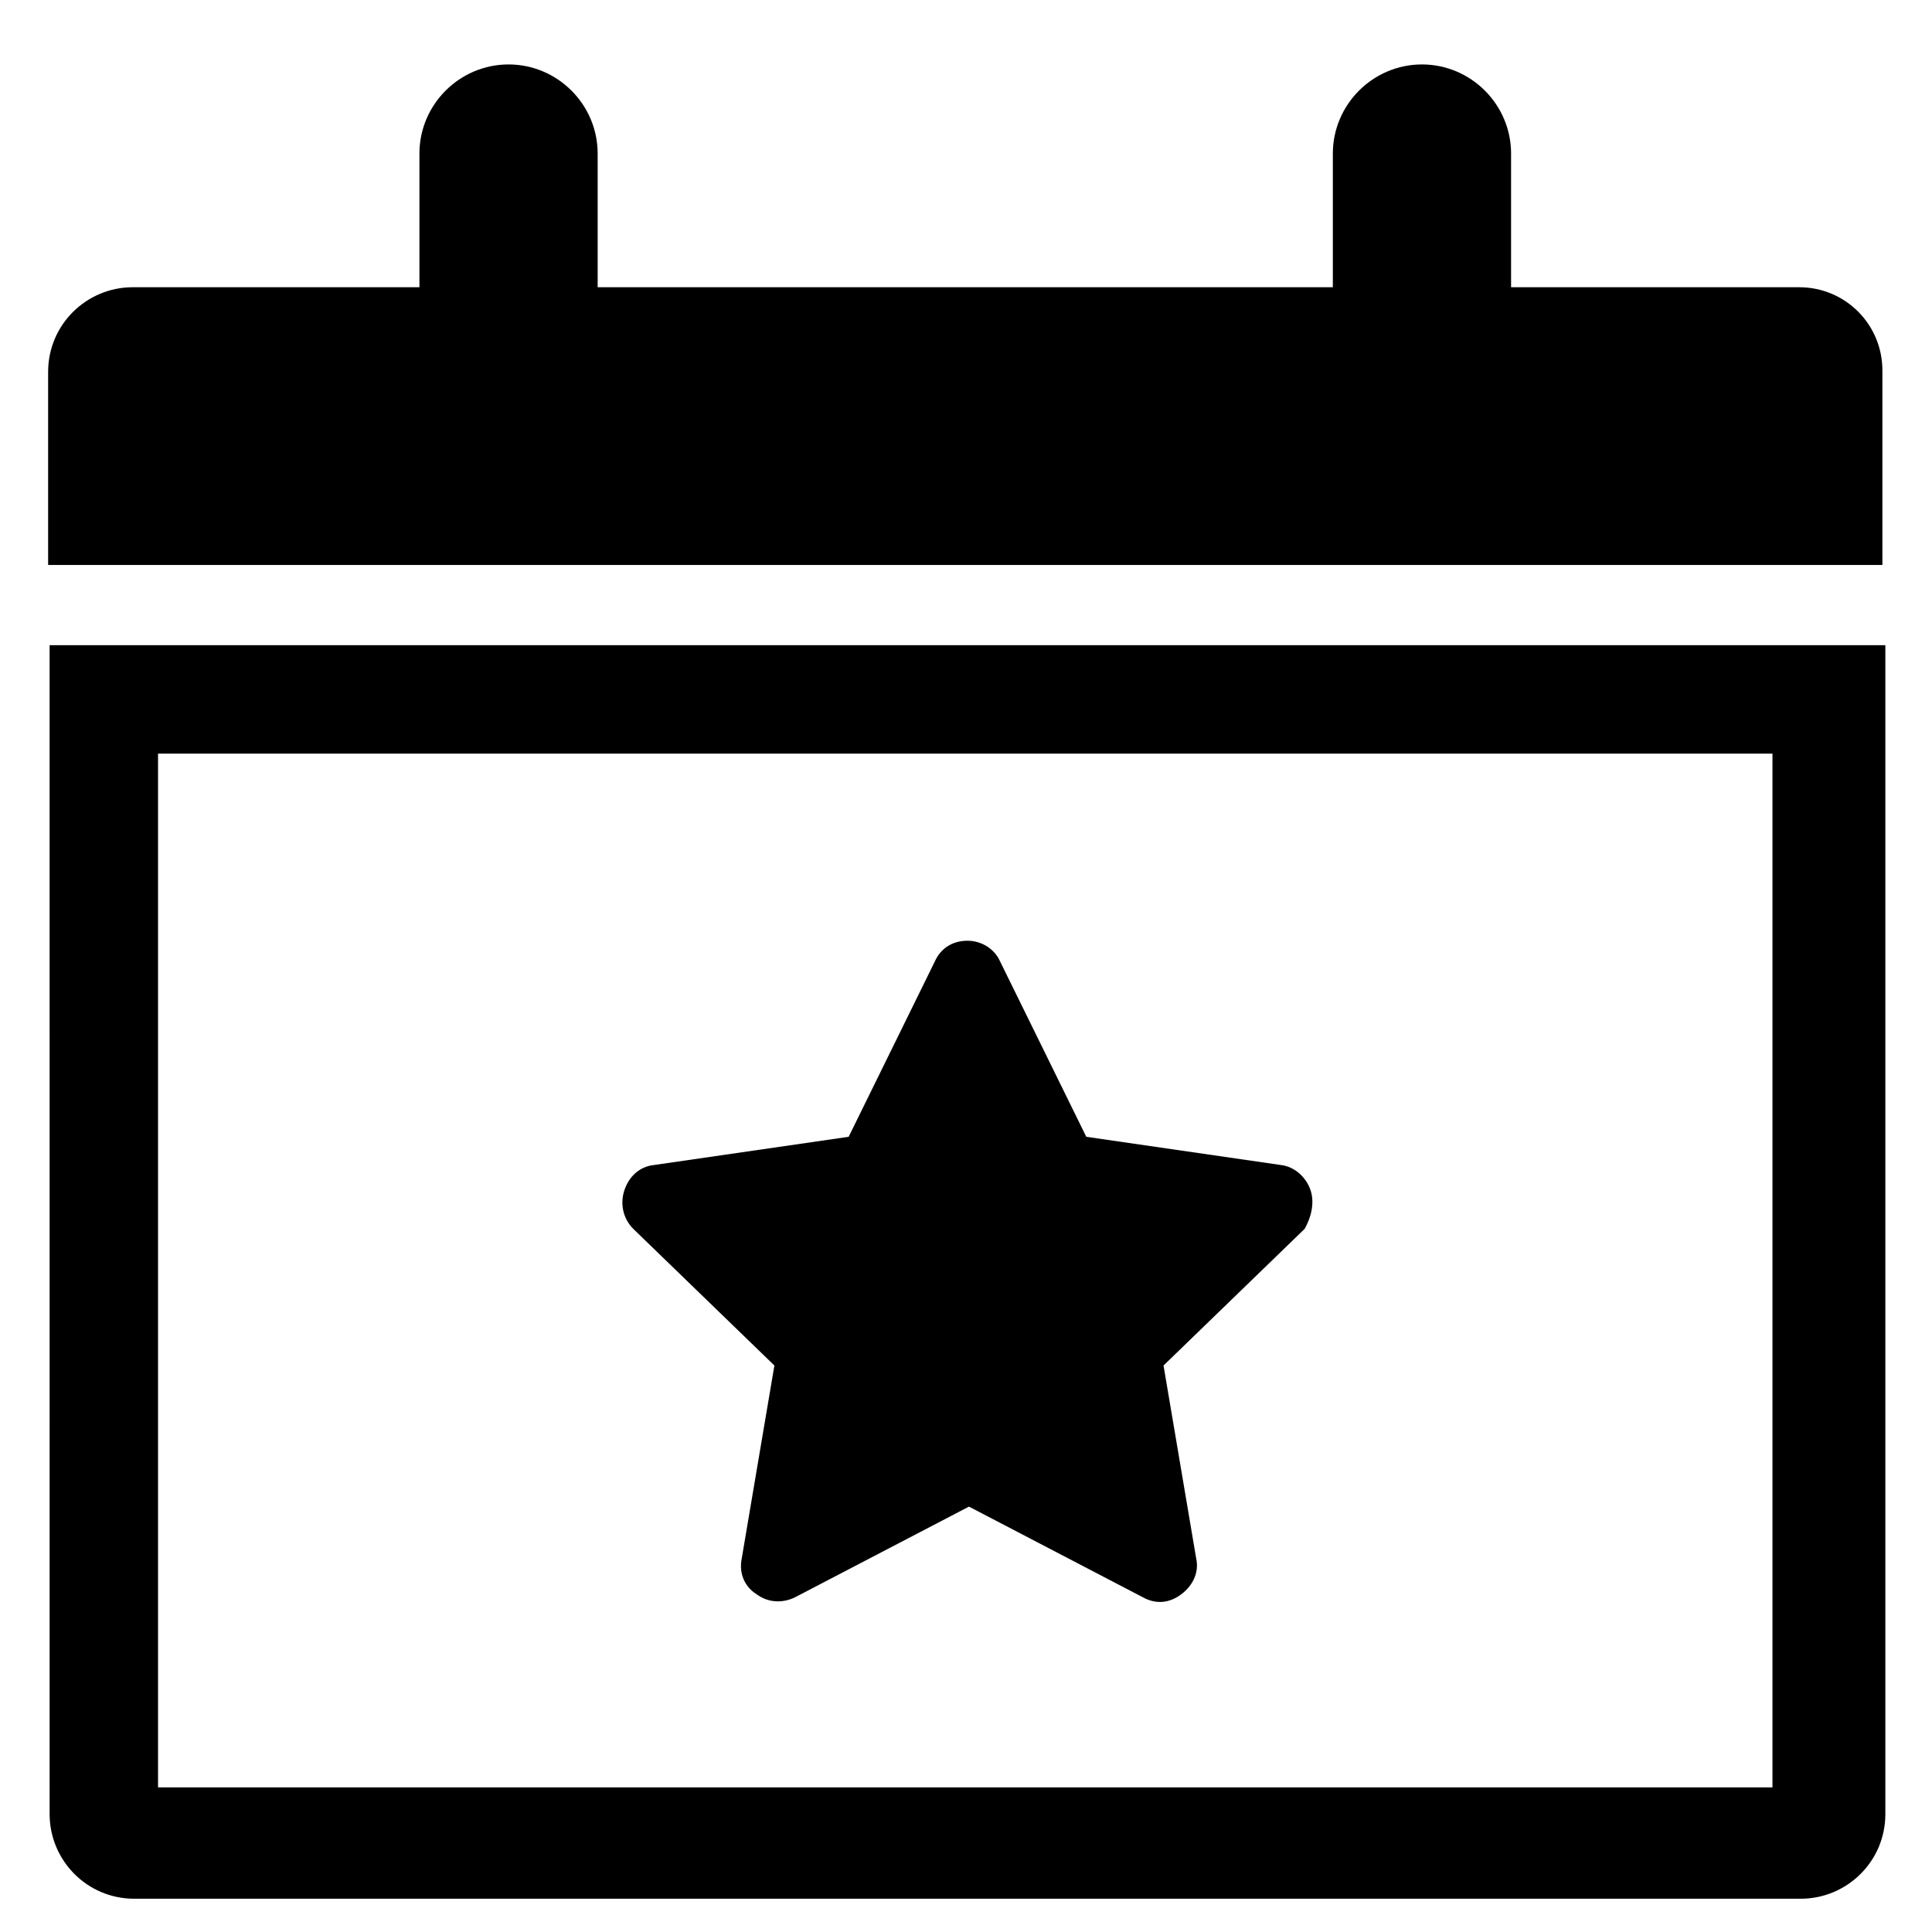 <?xml version="1.0" encoding="UTF-8"?>
<!-- Uploaded to: ICON Repo, www.iconrepo.com, Generator: ICON Repo Mixer Tools -->
<svg fill="#000000" width="800px" height="800px" version="1.1" viewBox="144 144 512 512" xmlns="http://www.w3.org/2000/svg">
 <g>
  <path d="m491.31 459.43c-1.18-3.543-4.328-6.297-7.871-6.691l-51.562-7.477-22.828-46.445c-1.574-3.543-5.117-5.512-8.66-5.512-3.938 0-7.086 1.969-8.66 5.512l-22.828 46.445-51.562 7.477c-3.938 0.395-6.691 3.148-7.871 6.691-1.18 3.543-0.395 7.477 2.363 10.234l37.391 36.211-8.66 51.168c-0.789 3.938 0.789 7.477 3.938 9.445 3.148 2.363 7.086 2.363 10.234 0.789l46.051-24.008 46.051 24.008c3.543 1.969 7.086 1.574 10.234-0.789 3.148-2.363 4.723-5.902 3.938-9.445l-8.66-51.168 37.391-36.211c1.574-2.758 2.758-6.691 1.574-10.234z"/>
  <path d="m620.81 220.12h-76.359v-35.426c0-12.988-10.629-23.617-23.617-23.617s-23.617 10.629-23.617 23.617v35.426h-194.83v-35.426c0-12.988-10.629-23.617-23.617-23.617s-23.617 10.629-23.617 23.617v35.426h-75.965c-12.203 0-22.434 9.84-22.434 22.434v51.172h486.1v-51.562c0-12.203-9.84-22.043-22.043-22.043z"/>
  <path d="m157.15 624.75c0 12.203 9.84 22.434 22.434 22.434h441.62c12.203 0 22.434-9.84 22.434-22.434v-309.77h-486.49zm28.73-281.03h427.84v273.95h-427.84z"/>
 </g>
</svg>